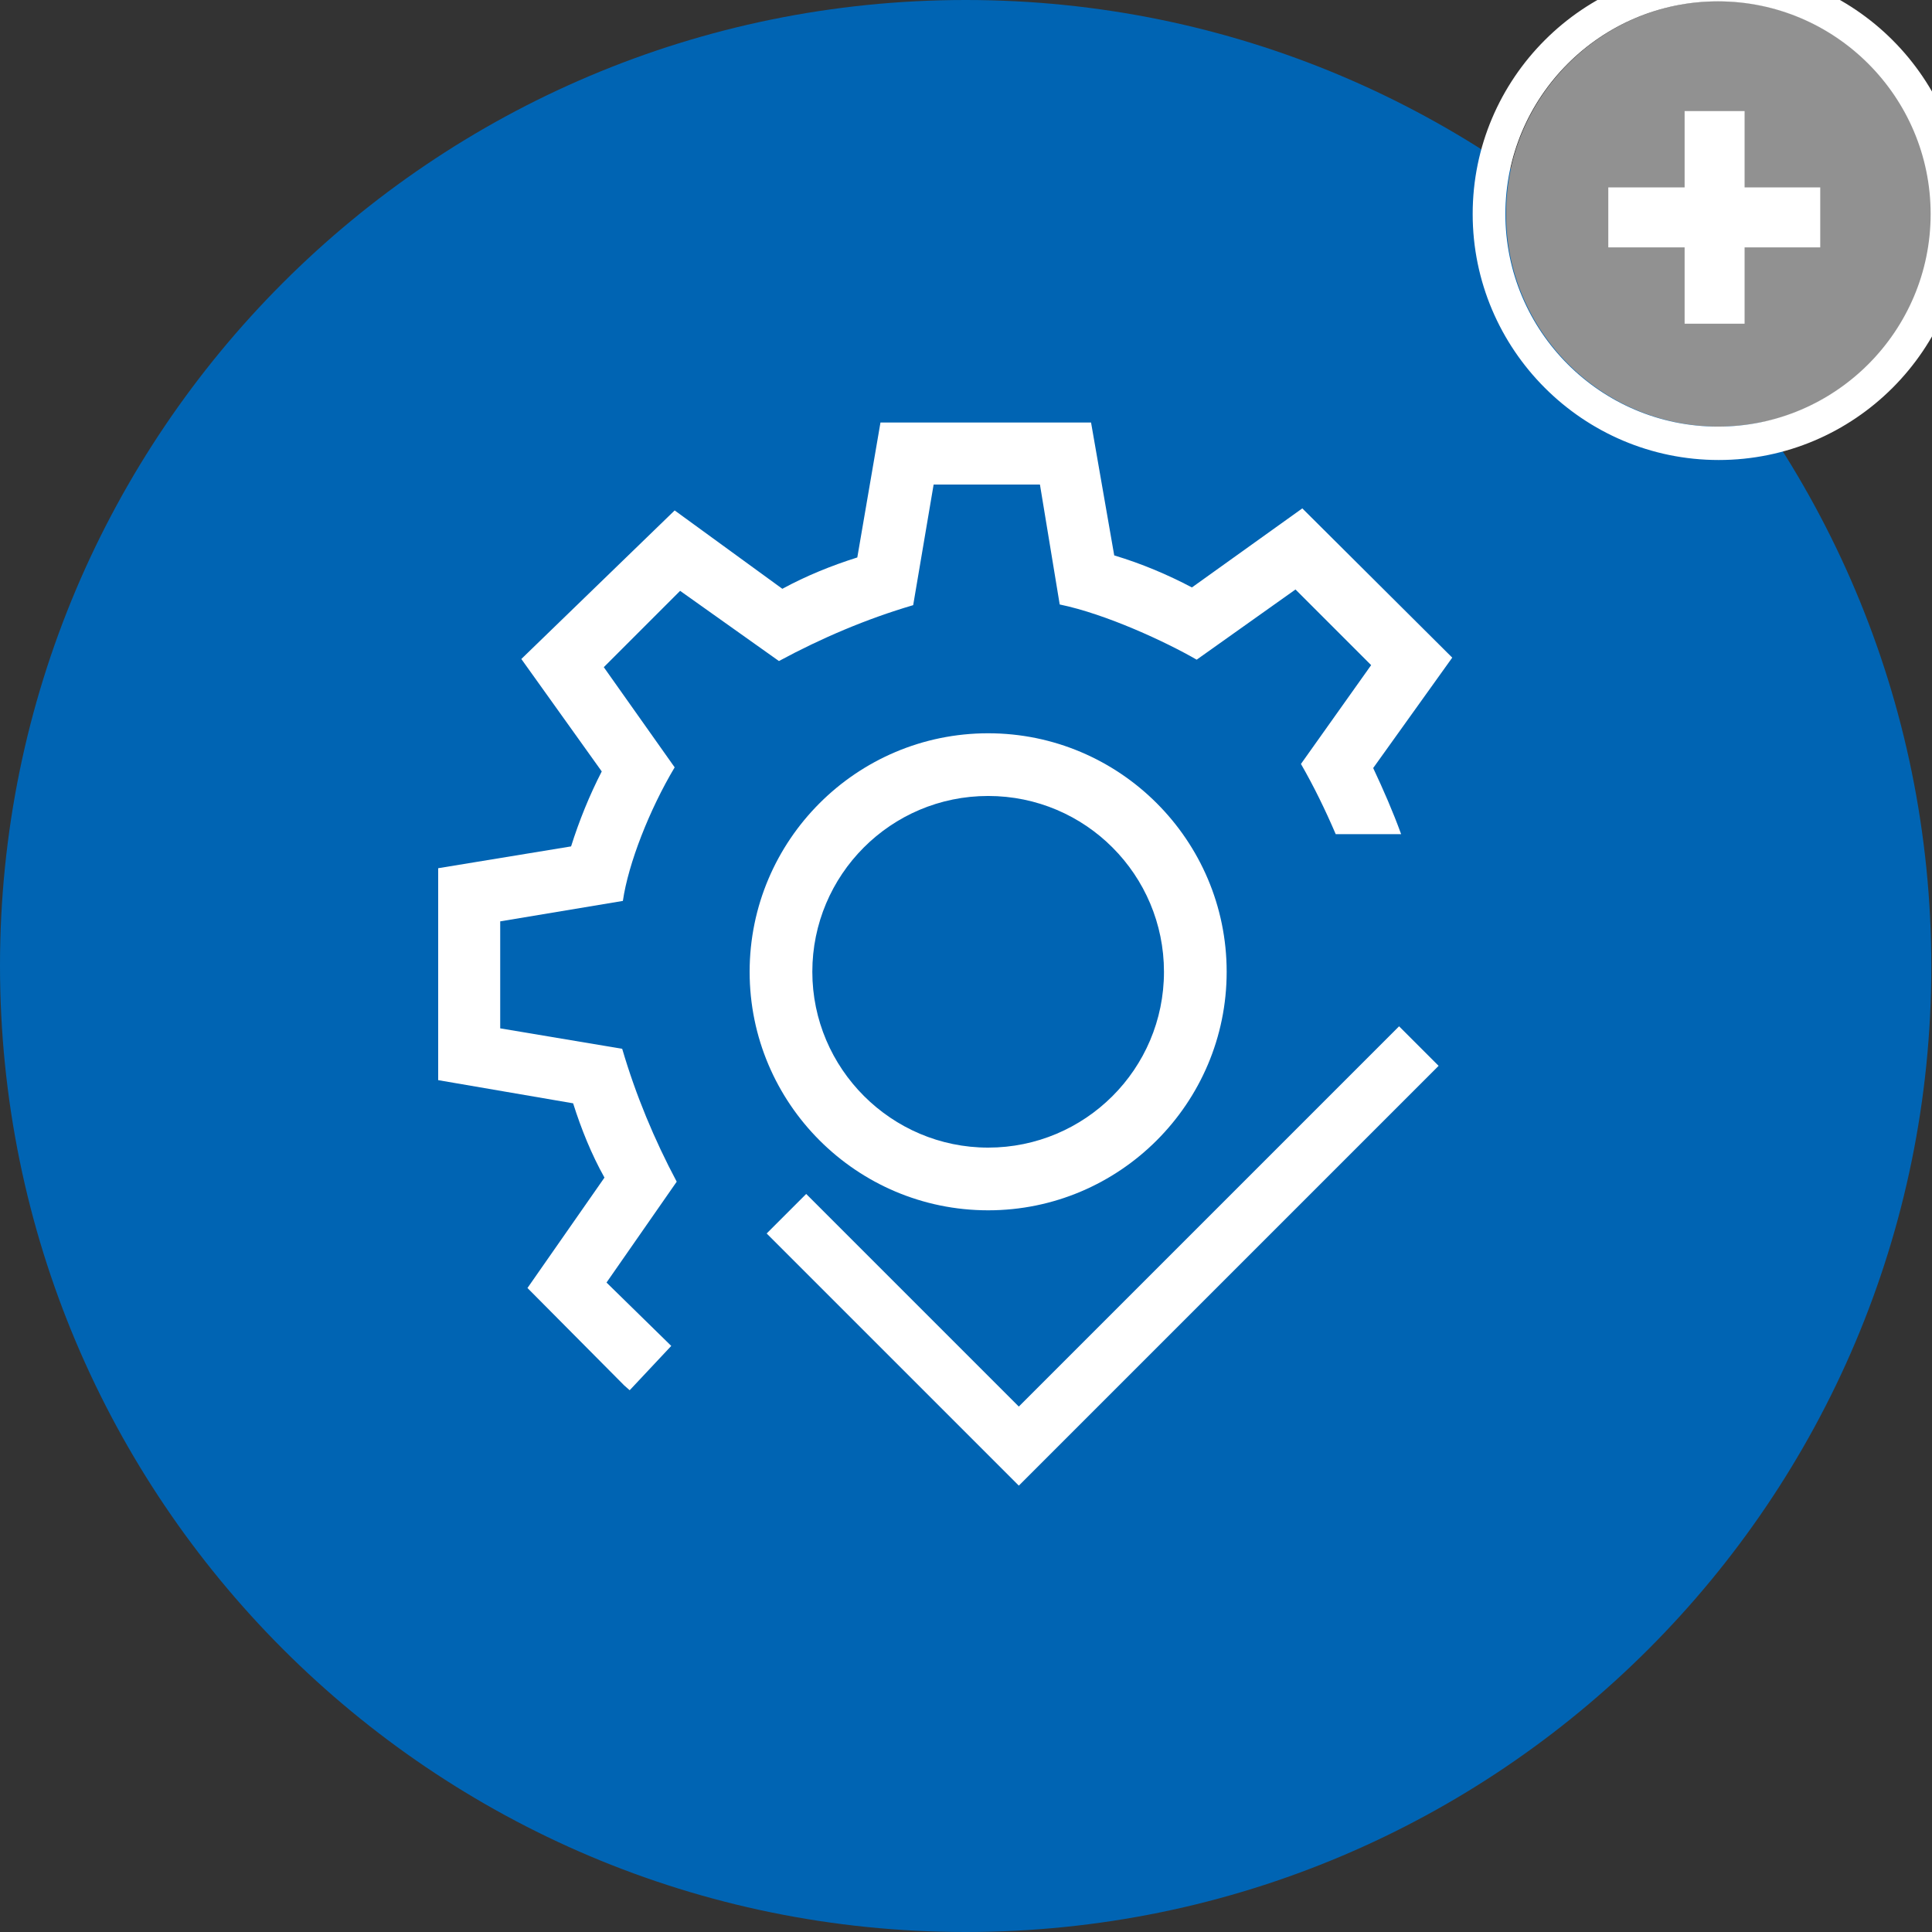 <?xml version="1.0" encoding="utf-8"?>
<!-- Generator: Adobe Illustrator 25.4.1, SVG Export Plug-In . SVG Version: 6.00 Build 0)  -->
<svg version="1.1" id="Ebene_1" xmlns="http://www.w3.org/2000/svg" xmlns:xlink="http://www.w3.org/1999/xlink" x="0px" y="0px"
	 viewBox="0 0 283.5 283.5" style="enable-background:new 0 0 283.5 283.5;" xml:space="preserve">
<rect x="0" y="0" width="283.5" height="283.5" fill="#333333" stroke="none"/>
<style type="text/css">
	.st0{fill:#919191;}
	.st1{fill:#0064B3;}
	.st2{fill:#FFFFFF;}
</style>
<path class="st0" d="M283.3,31.4c0-17.2-14-31.2-31.1-31.2c-17.2,0-31.2,14-31.2,31.2s14,31.2,31.2,31.2
	C269.3,62.6,283.3,48.6,283.3,31.4z M267.1,36.3H256v11.2h-8.8V36.3H236v-8.8h11.2V16.3h8.8v11.2h11.1V36.3z"/>
<g id="Ebene_1_00000152983297070344542530000007891578096205055875_">
	<path class="st1" d="M141.7,283.5c78.3,0,141.7-63.5,141.7-141.7S220,0,141.7,0S0,63.5,0,141.7c0,0,0,0,0,0
		C0,220,63.4,283.5,141.7,283.5C141.7,283.5,141.7,283.5,141.7,283.5"/>
</g>
<g id="Ebene_2_00000166634871661304766160000016140265909333269431_">
	<g id="Ebene_2-2">
		<path class="st2" d="M114.3,97c6.3-3.4,12.9-6.2,19.7-8.2l3-17.7h15.6l2.9,17.6c6.8,1.4,15.6,5.5,20.1,8.1l14.5-10.3l11.1,11.1
			l-10.3,14.5c1.9,3.3,3.6,6.8,5.1,10.3h9.6c-1.2-3.3-2.6-6.5-4.1-9.7l11.6-16.2l-22-21.9l-16.2,11.6c-3.6-1.9-7.4-3.5-11.4-4.7
			L160.1,62h-30.9l-3.4,19.8c-3.8,1.2-7.5,2.7-11,4.6L99,74.9L76.5,96.7l11.8,16.5c-1.8,3.5-3.3,7.2-4.5,11l-19.5,3.2v31.1l19.8,3.4
			c1.2,3.8,2.7,7.5,4.6,10.9L77.4,189l14.2,14.3l0.8,0.7l6.1-6.5l-9.5-9.3l10.3-14.8c-3.3-6.2-6-12.7-8-19.5l-17.9-3v-15.7l18-3
			c0.8-5.5,3.9-13.4,7.6-19.6L88.6,97.9l11.2-11.2L114.3,97z"/>
		<path class="st2" d="M145,177.6c19.3,0,35-15.7,35-35s-15.7-35-35-35s-35,15.7-35,35l0,0C110,161.9,125.7,177.6,145,177.6z
			 M145,116.8c14.3,0,25.8,11.6,25.8,25.8c0,14.3-11.6,25.8-25.8,25.8s-25.8-11.6-25.8-25.8l0,0C119.2,128.4,130.7,116.8,145,116.8z
			"/>
		<polygon class="st2" points="149.5,206.4 118.3,175.2 112.5,181 149.5,218 211.1,156.4 205.3,150.6 		"/>
	</g>
</g>
<g>
	<g>
		<path class="st0" d="M283.4,31.4c0-17.2-14-31.2-31.2-31.2S221,14.2,221,31.4s14,31.2,31.2,31.2S283.4,48.6,283.4,31.4z"/>
		<path class="st2" d="M252.2-4.7c-19.9,0-36.1,16.2-36.1,36.1s16.2,36.1,36.1,36.1s36.1-16.2,36.1-36.1S272.1-4.7,252.2-4.7z
			 M220.9,31.4c0-17.2,14-31.2,31.2-31.2s31.2,14,31.2,31.2s-14,31.2-31.2,31.2S220.9,48.6,220.9,31.4z"/>
	</g>
	<g>
		<path class="st2" d="M236,27.5h11.2V16.3h8.8v11.2h11.1v8.8H256v11.2h-8.8V36.3H236V27.5z"/>
	</g>
</g>
</svg>
